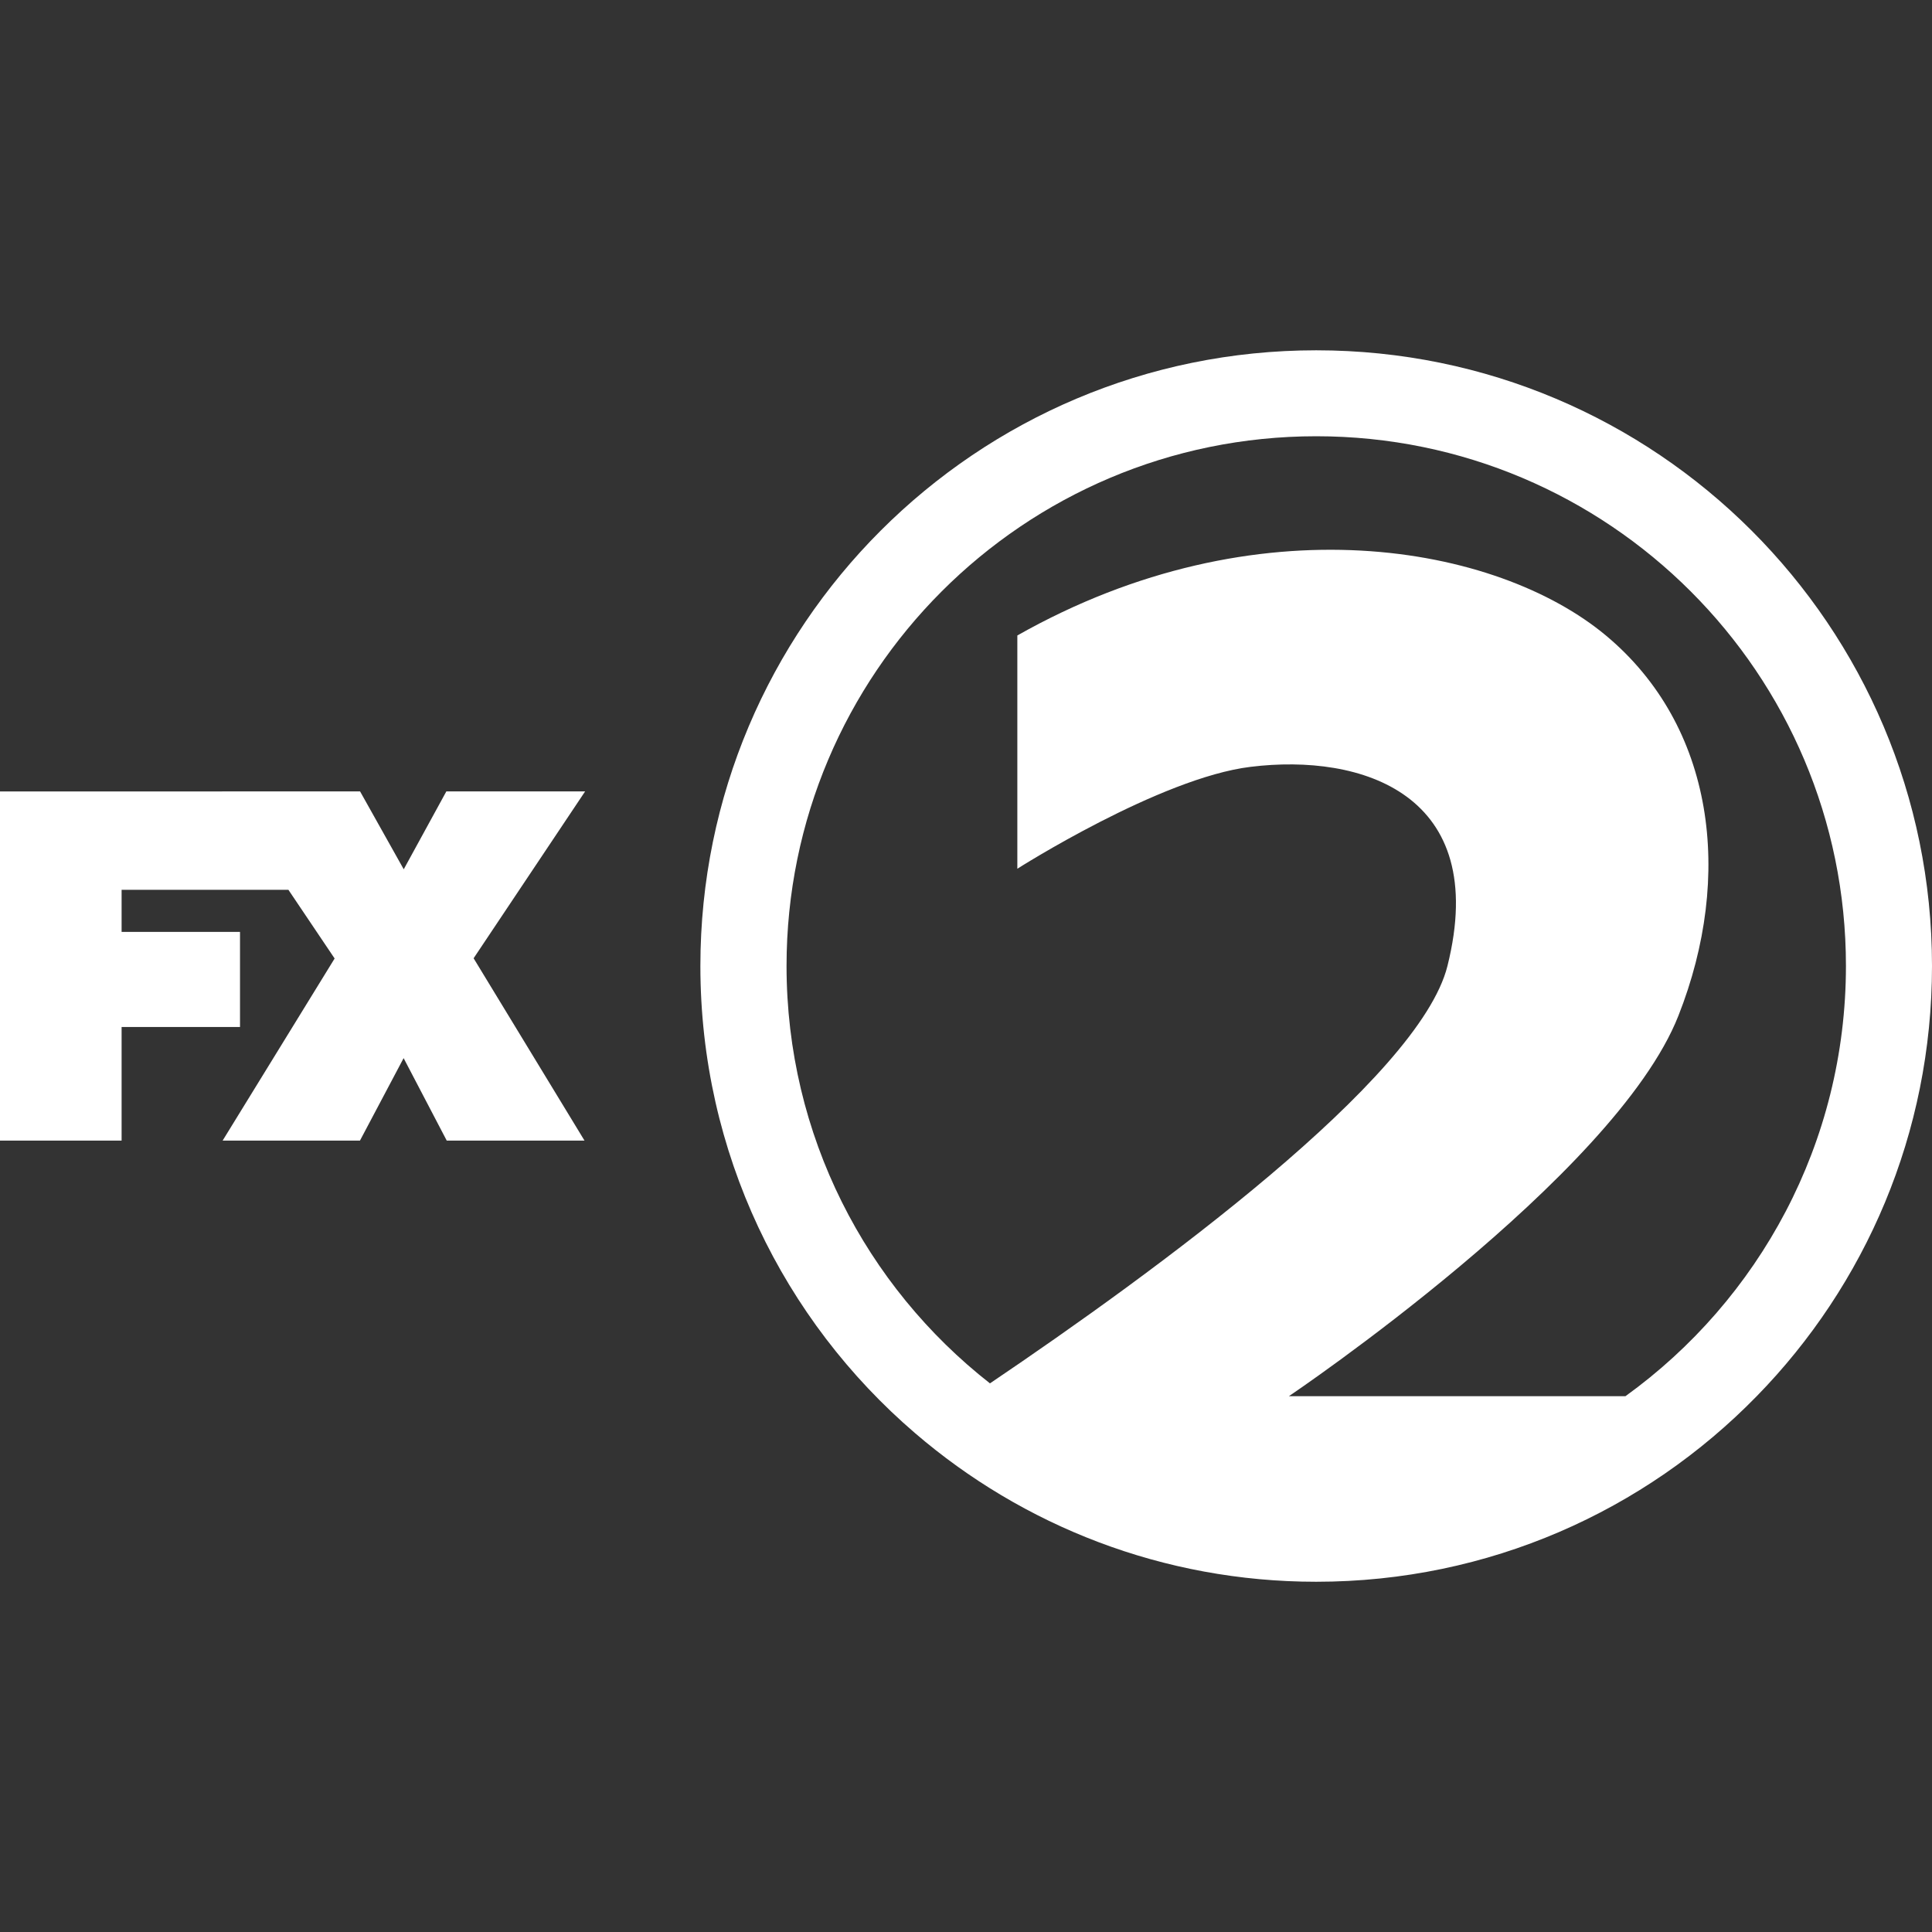 <?xml version="1.0" encoding="utf-8"?>
<!-- Generator: Adobe Illustrator 27.7.0, SVG Export Plug-In . SVG Version: 6.00 Build 0)  -->
<svg version="1.1" id="Layer_1" xmlns="http://www.w3.org/2000/svg" xmlns:xlink="http://www.w3.org/1999/xlink" x="0px" y="0px"
	 viewBox="0 0 3500 3500" style="enable-background:new 0 0 3500 3500;" xml:space="preserve">
<rect x="0" y="0" width="3500" height="3500" fill="#333333" stroke="none"/>
<style type="text/css">
	.st0{fill:#FFFFFF;}
</style>
<g>
	<path class="st0" d="M2384.4,634.6c-616.3,0-1115.6,499.3-1115.6,1115.3c0,338.6,150.6,641.8,388.6,846.1
		c195.3,167.9,449.3,269.5,727,269.5c312.9,0,595.5-128.6,798-336.1c196.5-200.9,317.6-476,317.6-779.5
		C3500,1133.9,3000.4,634.6,2384.4,634.6z M2944.7,2529.3H2335c0,0,590.8-397.8,705.6-689.2c100-253.4,65.4-524.8-131.4-688.9
		c-196.8-164.1-631.4-245.9-1066.2,0v422.6c0,0,258.8-164.8,422.6-184.6c200.9-24.8,434.6,49.1,356.6,360.7
		c-50.9,204.4-530.8,555-828.8,756.2c-224.5-175.8-368.5-449-368.5-756.2c0-529.8,429.5-959.6,959.6-959.6
		c529.8,0,959.6,429.8,959.6,959.6C3344,2070.9,3186.5,2354.8,2944.7,2529.3z"/>
	<polygon class="st0" points="808.6,1433.7 731.4,1574.8 652.3,1433.7 402.4,1433.7 402.5,1433.8 0,1433.8 0,2066.3 220.3,2066.3 
		220.3,1860.5 434.8,1860.5 434.8,1688.2 220.3,1688.2 220.3,1612 522.5,1612 606.2,1736.4 403.3,2066.3 652.1,2066.3 731.2,1916.9 
		809.3,2066.3 1058.9,2066.3 858,1736 1060,1433.7 	"/>
</g>
</svg>
